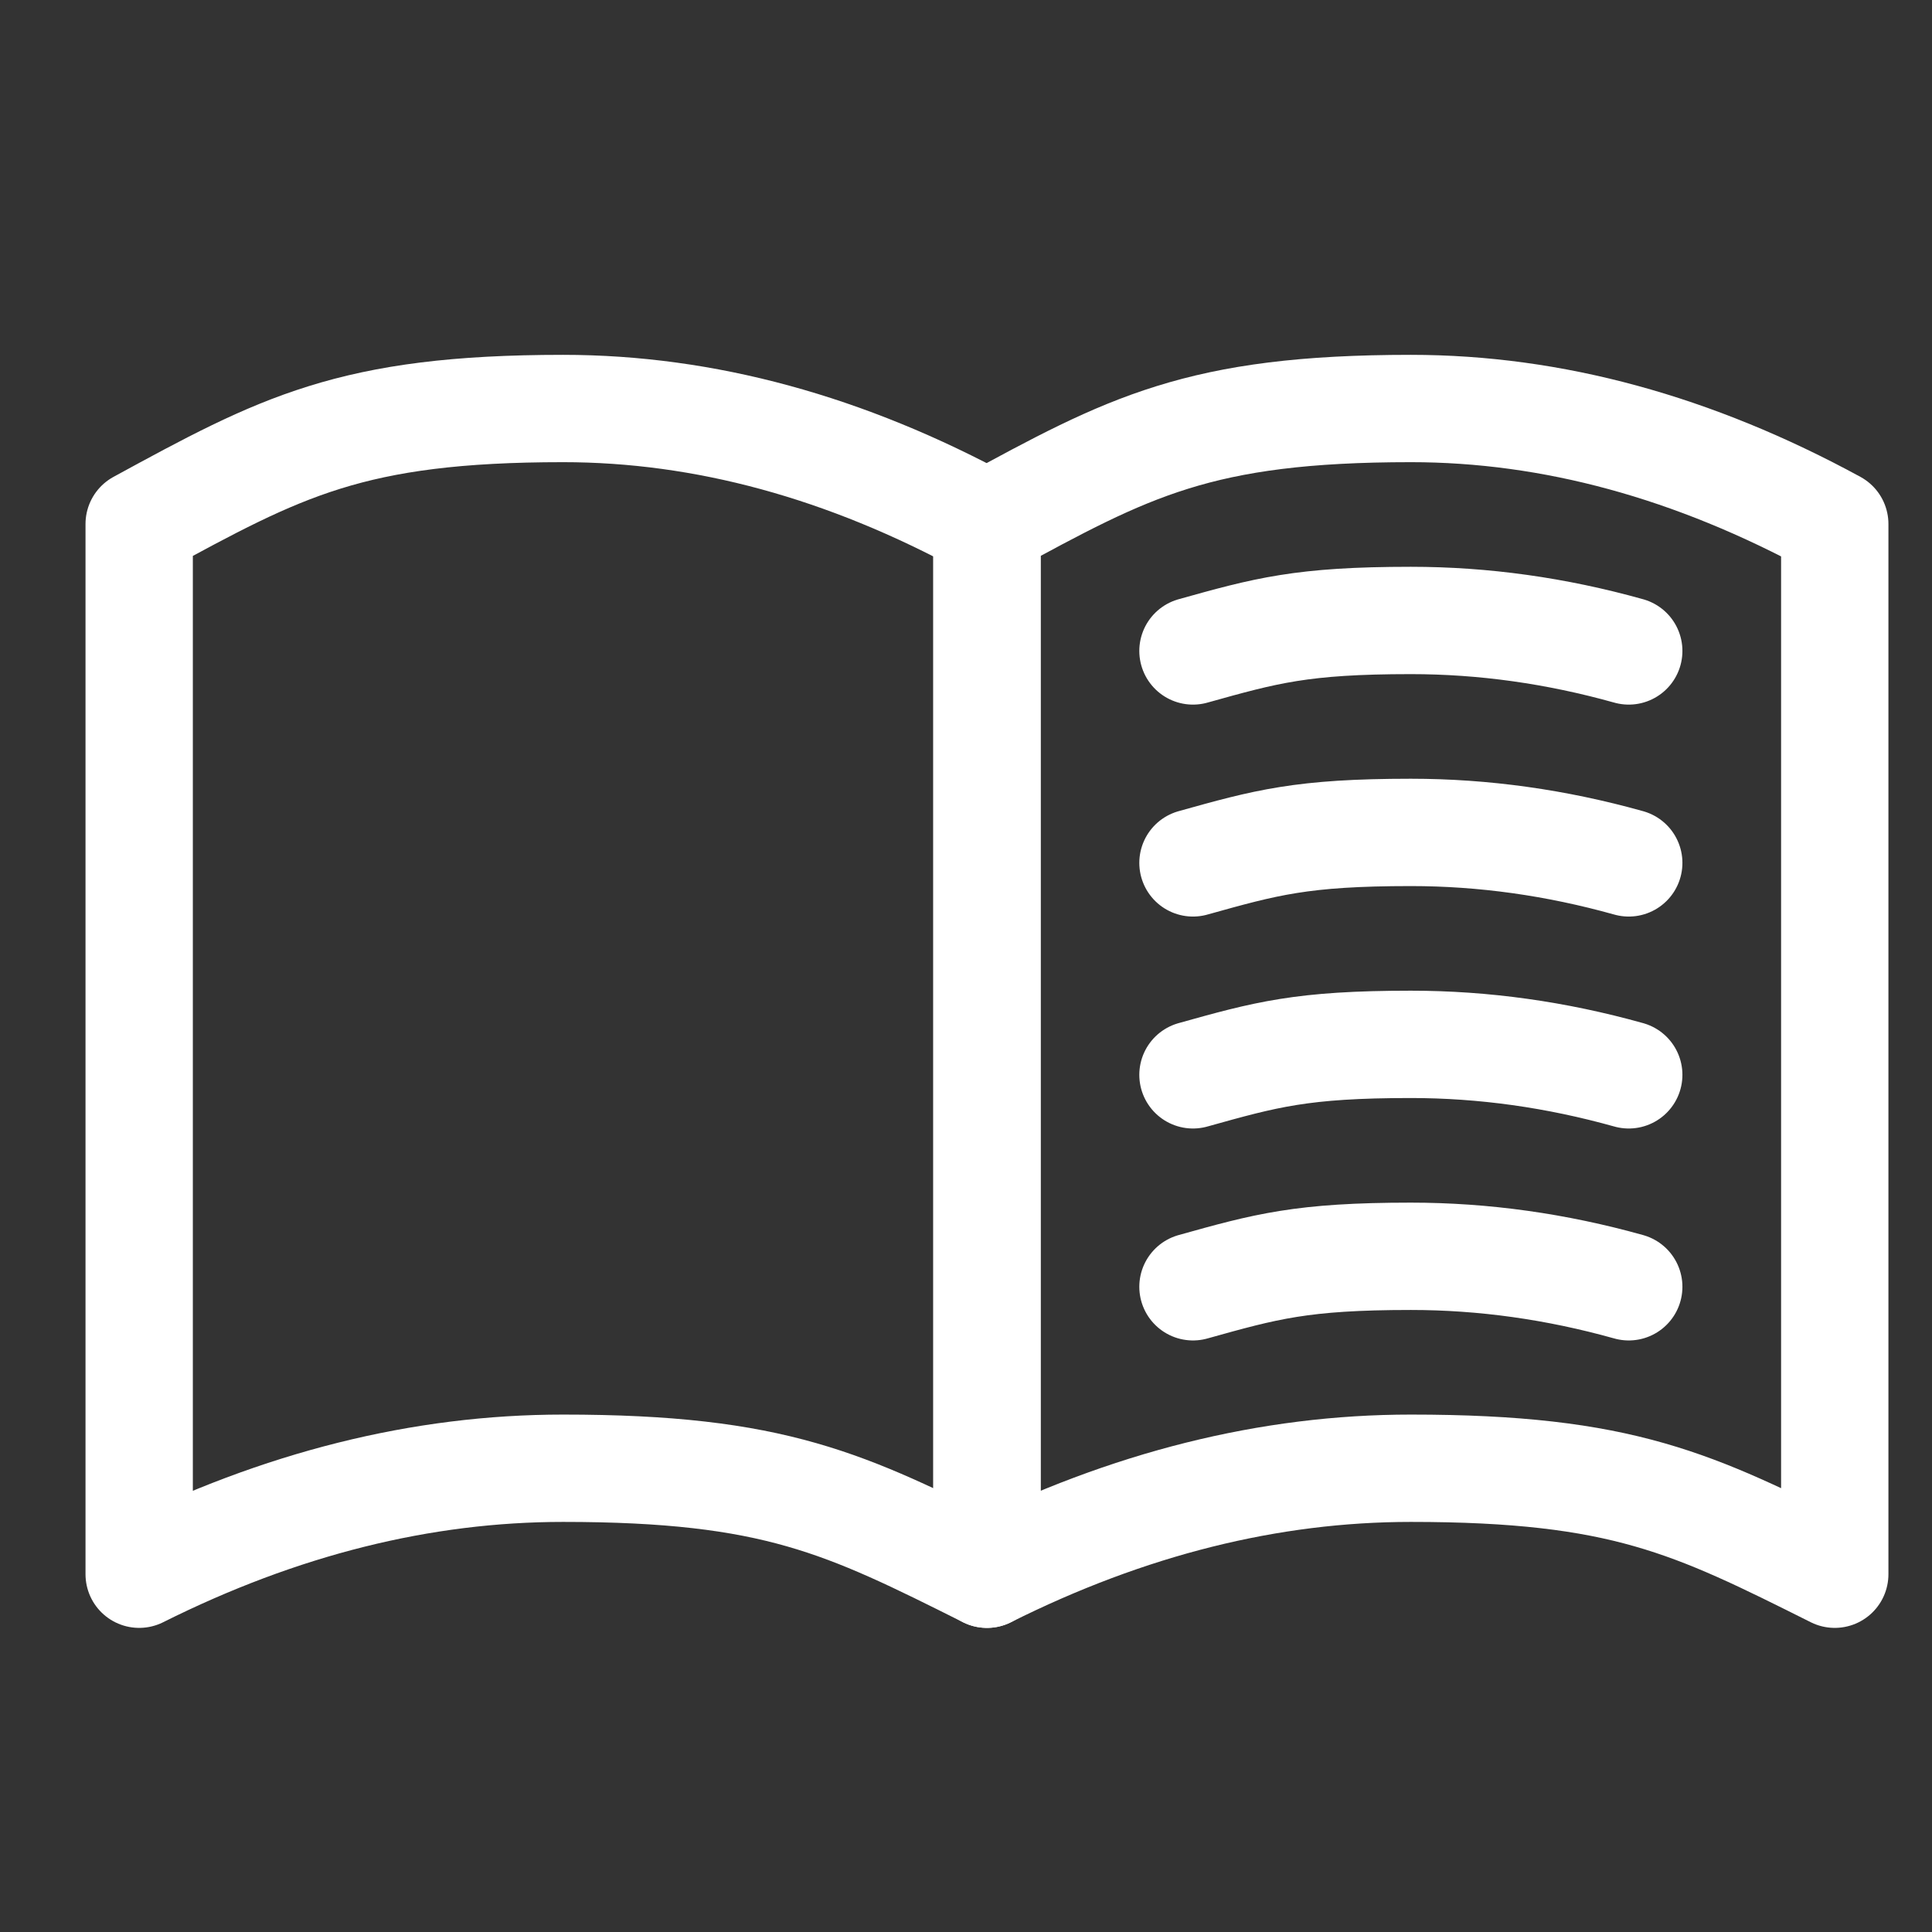 <svg width="27" height="27" viewBox="0 0 27 27" fill="none" xmlns="http://www.w3.org/2000/svg">
<rect x="0" y="0" width="27" height="27" fill="#333333" stroke="none"/>
<g clip-path="url(#clip0_2215_4158)">
<path fill-rule="evenodd" clip-rule="evenodd" d="M25.641 7.323C23.666 6.247 21.691 5.709 19.717 5.709C16.755 5.709 15.767 6.248 13.793 7.323V22C15.767 21.013 17.742 20.519 19.717 20.519C22.679 20.519 23.667 21.012 25.641 22V7.323Z" stroke="#fff" stroke-width="1.5" stroke-linecap="round" stroke-linejoin="round"/>
<path d="M22.762 9.097C21.748 8.813 20.733 8.671 19.717 8.671C18.193 8.671 17.688 8.813 16.672 9.097M22.762 12.059C21.748 11.775 20.733 11.633 19.717 11.633C18.193 11.633 17.688 11.775 16.672 12.059M22.762 15.021C21.748 14.737 20.733 14.595 19.717 14.595C18.193 14.595 17.688 14.737 16.672 15.021M22.762 17.983C21.748 17.699 20.733 17.557 19.717 17.557C18.193 17.557 17.688 17.699 16.672 17.983" stroke="#fff" stroke-width="1.5" stroke-linecap="round" stroke-linejoin="round"/>
<path fill-rule="evenodd" clip-rule="evenodd" d="M13.793 7.323C11.818 6.247 9.843 5.709 7.869 5.709C4.907 5.709 3.919 6.248 1.945 7.323V22C3.919 21.013 5.894 20.519 7.869 20.519C10.831 20.519 11.819 21.012 13.793 22V7.323Z" stroke="#fff" stroke-width="1.5" stroke-linecap="round" stroke-linejoin="round"/>
</g>
<defs>
<clipPath id="clip0_2215_4158">
<rect width="26" height="26" fill="white" transform="translate(0.793 0.235)"/>
</clipPath>
</defs>
</svg>

